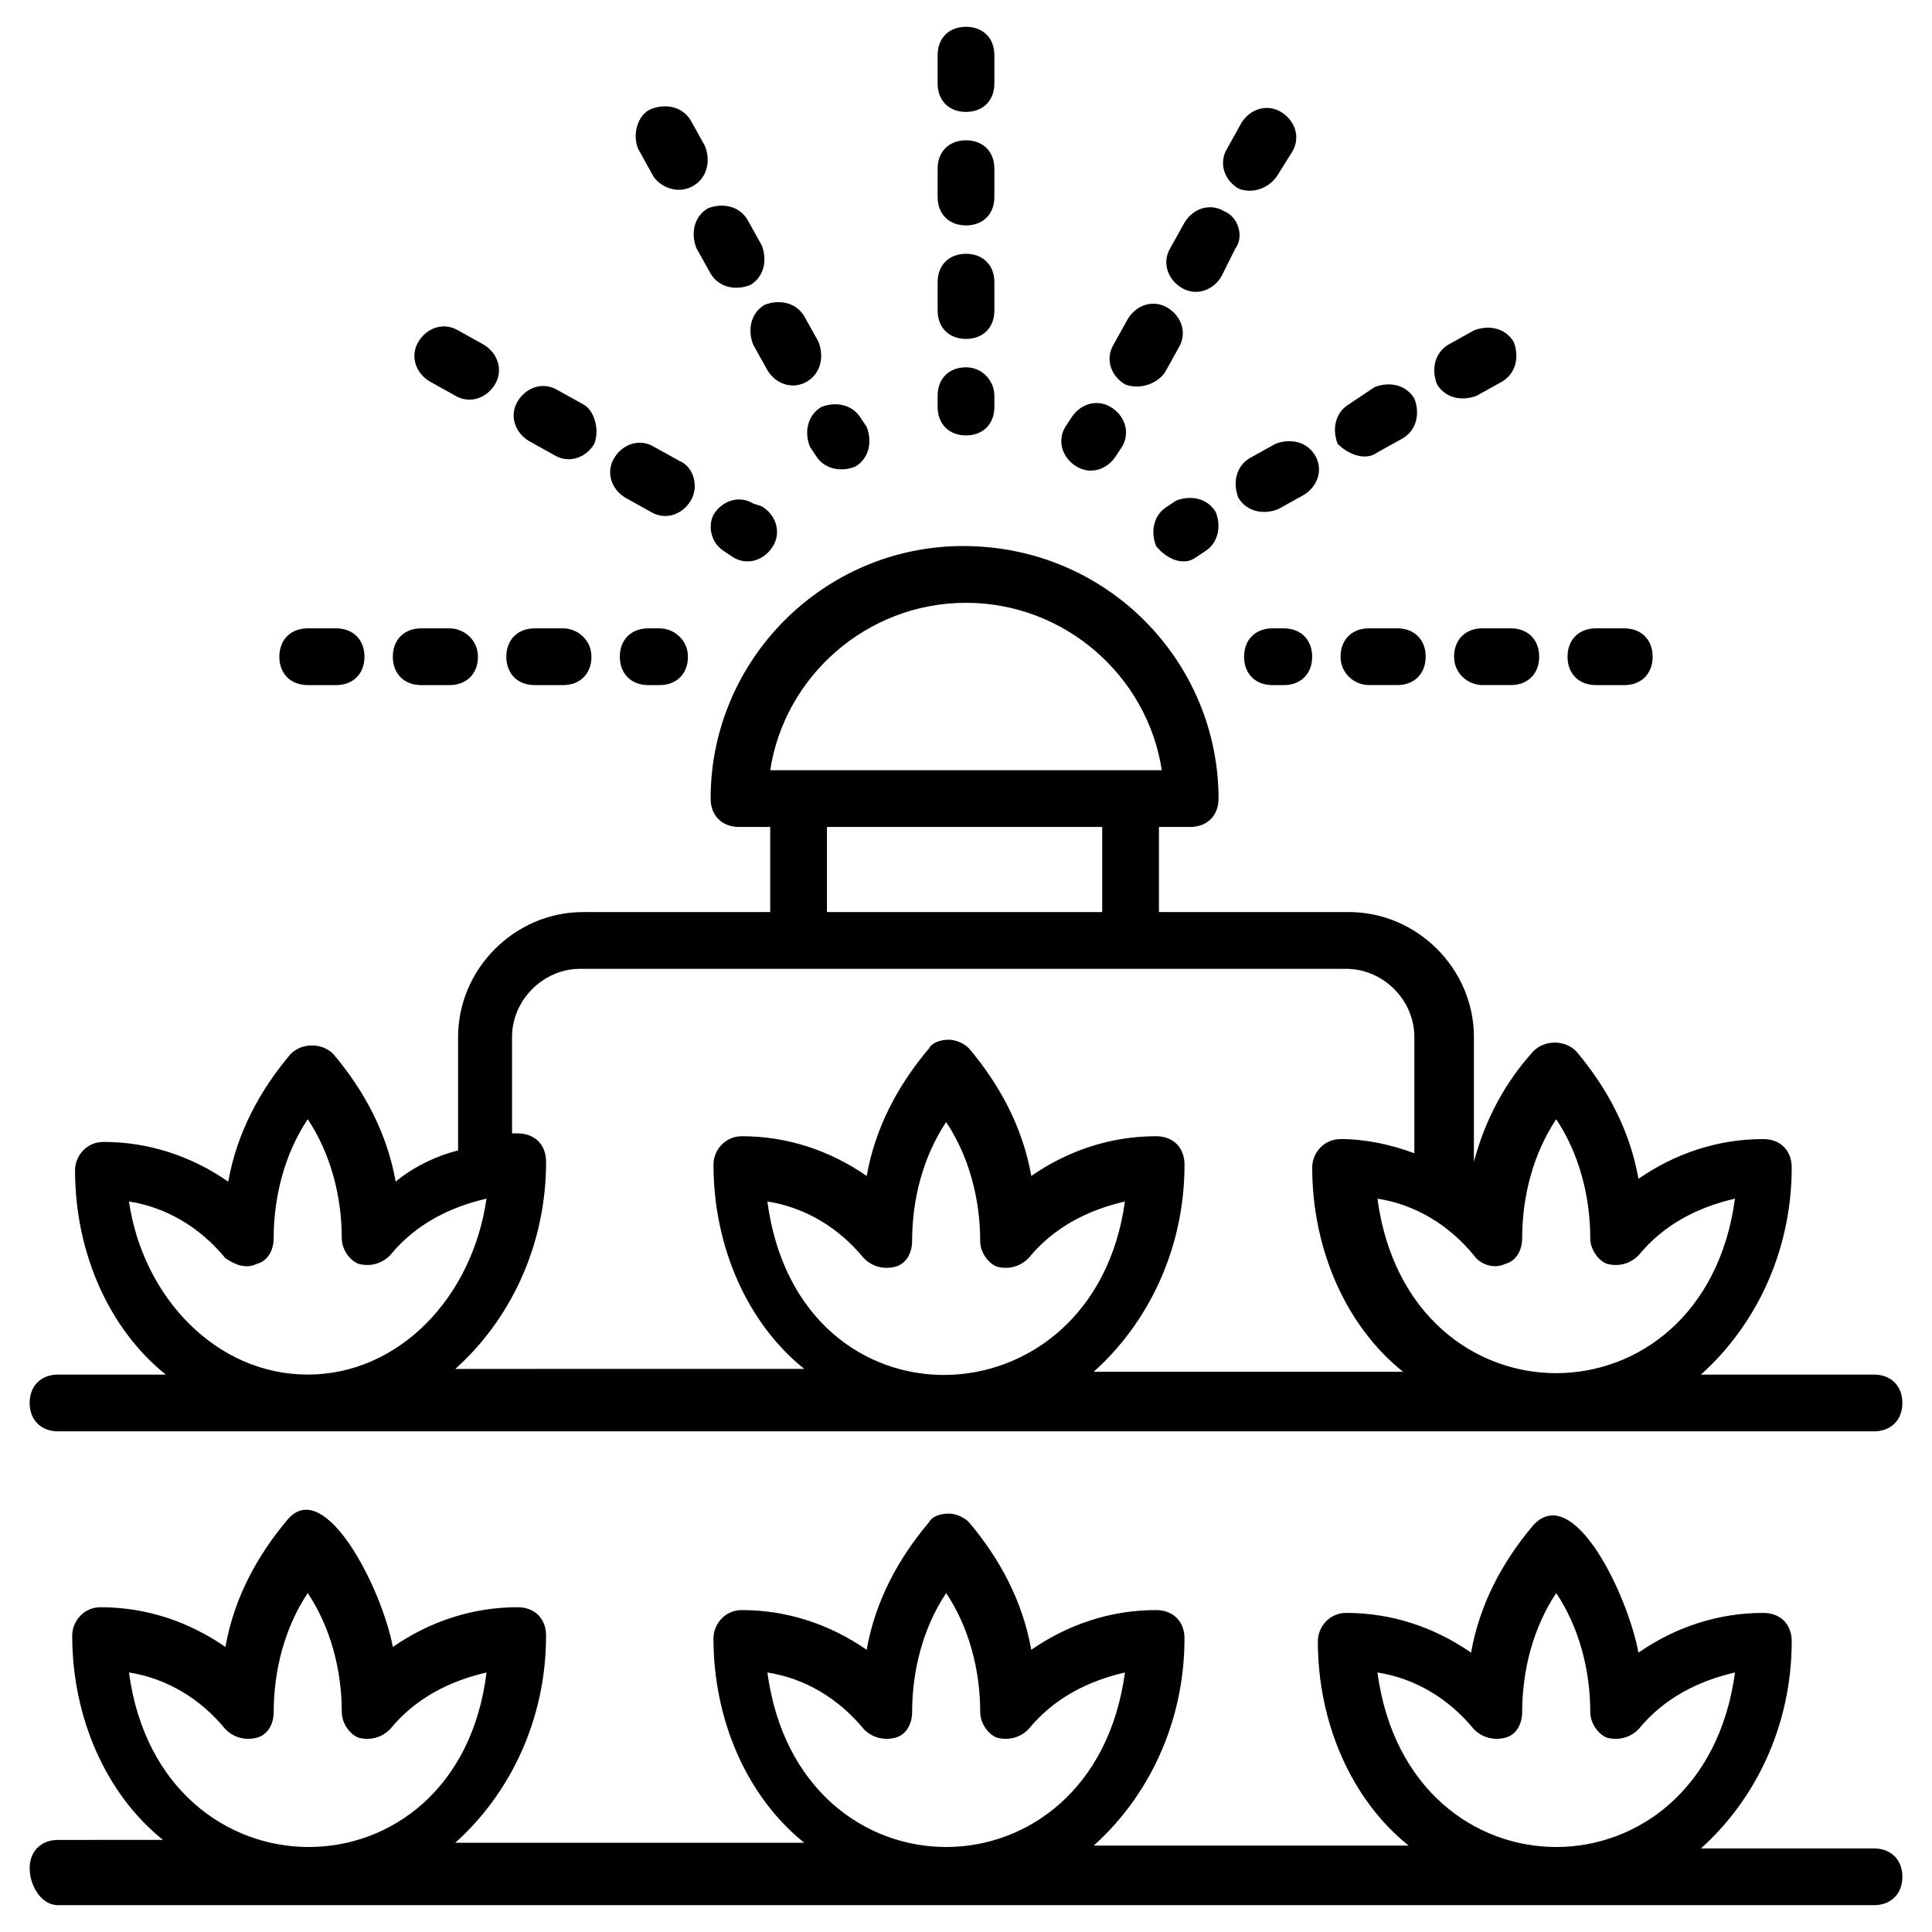 <?xml version="1.0" encoding="UTF-8"?>
<!-- Uploaded to: SVG Repo, www.svgrepo.com, Generator: SVG Repo Mixer Tools -->
<svg fill="#000000" width="800px" height="800px" version="1.1" viewBox="144 144 512 512" xmlns="http://www.w3.org/2000/svg">
 <g>
  <path d="m159.38 648.89h481.25c4.512 0 7.519-3.008 7.519-7.519s-3.008-7.519-7.519-7.519h-45.871c14.289-12.785 24.062-32.336 24.062-54.895 0-4.512-3.008-7.519-7.519-7.519-12.031 0-23.312 3.762-33.086 10.527-3.008-15.793-17.297-45.117-27.824-33.84-8.273 9.777-14.289 21.055-16.543 33.84-9.777-6.769-21.055-10.527-33.086-10.527-4.512 0-7.519 3.762-7.519 7.519 0 21.809 9.023 42.109 24.062 54.141l-83.465 0.004c14.289-12.785 24.062-32.336 24.062-54.895 0-4.512-3.008-7.519-7.519-7.519-12.031 0-23.312 3.762-33.086 10.527-2.258-12.785-8.273-24.062-16.543-33.84-1.504-1.504-3.762-2.258-5.266-2.258-2.258 0-4.512 0.754-5.266 2.258-8.273 9.777-14.289 21.055-16.543 33.84-9.777-6.769-21.055-10.527-33.086-10.527-4.512 0-7.519 3.762-7.519 7.519 0 21.809 9.023 42.109 24.062 54.141h-92.484c14.289-12.785 24.062-32.336 24.062-54.895 0-4.512-3.008-7.519-7.519-7.519-12.031 0-23.312 3.762-33.086 10.527-3.008-15.793-18.047-45.117-27.824-33.84-8.273 9.777-14.289 21.055-16.543 33.84-9.777-6.769-21.055-10.527-33.086-10.527-4.512 0-7.519 3.762-7.519 7.519 0 21.809 9.023 42.109 24.062 54.141l-27.82 0.004c-4.512 0-7.519 3.008-7.519 7.519 0 4.512 3.008 9.773 7.519 9.773zm349.66-61.66c9.777 1.504 18.801 6.769 25.566 15.039 2.258 2.258 5.266 3.008 8.273 2.258 3.008-0.754 4.512-3.762 4.512-6.769 0-11.281 3.008-22.559 9.023-31.582 6.016 9.023 9.023 20.305 9.023 31.582 0 3.008 2.258 6.016 4.512 6.769 3.008 0.754 6.016 0 8.273-2.258 6.769-8.273 15.793-12.785 25.566-15.039-8.273 61.66-86.477 61.66-94.75 0zm-161.67 0c9.777 1.504 18.801 6.769 25.566 15.039 2.258 2.258 5.266 3.008 8.273 2.258 3.008-0.754 4.512-3.762 4.512-6.769 0-11.281 3.008-22.559 9.023-31.582 6.016 9.023 9.023 20.305 9.023 31.582 0 3.008 2.258 6.016 4.512 6.769 3.008 0.754 6.016 0 8.273-2.258 6.769-8.273 15.793-12.785 25.566-15.039-8.277 61.66-86.48 61.66-94.75 0zm-169.19 0c9.777 1.504 18.801 6.769 25.566 15.039 2.258 2.258 5.266 3.008 8.273 2.258 3.008-0.754 4.512-3.762 4.512-6.769 0-11.281 3.008-22.559 9.023-31.582 6.016 9.023 9.023 20.305 9.023 31.582 0 3.008 2.258 6.016 4.512 6.769 3.008 0.754 6.016 0 8.273-2.258 6.769-8.273 15.793-12.785 25.566-15.039-7.523 61.66-86.477 61.66-94.75 0z"/>
  <path d="m159.38 523.32h481.25c4.512 0 7.519-3.008 7.519-7.519s-3.008-7.519-7.519-7.519h-45.871c14.289-12.785 24.062-32.336 24.062-54.895 0-4.512-3.008-7.519-7.519-7.519-12.031 0-23.312 3.762-33.086 10.527-2.258-12.785-8.273-24.062-16.543-33.84-3.008-3.008-8.273-3.008-11.281 0-7.519 8.273-12.785 18.047-15.793 29.328l0.004-33.086c0-18.047-15.039-33.086-33.086-33.086h-50.383v-22.559h8.273c4.512 0 7.519-3.008 7.519-7.519 0-36.094-29.328-66.926-67.676-66.926-36.848 0-66.926 30.078-66.926 66.926 0 4.512 3.008 7.519 7.519 7.519h8.273v22.559h-49.629c-18.047 0-33.086 15.039-33.086 33.086v30.078c-6.016 1.504-12.031 4.512-16.543 8.273-2.258-12.785-8.273-24.062-16.543-33.84-3.008-3.008-8.273-3.008-11.281 0-8.273 9.777-14.289 21.055-16.543 33.84-9.777-6.769-21.055-10.527-33.086-10.527-4.512 0-7.519 3.762-7.519 7.519 0 21.809 9.023 42.109 24.062 54.141h-28.57c-4.512 0-7.519 3.008-7.519 7.519s3.008 7.519 7.519 7.519zm240.62-219.57c26.32 0 48.125 19.551 51.887 44.367h-103.77c3.758-24.816 25.562-44.367 51.883-44.367zm36.094 59.402v22.559h-72.941v-22.559zm-88.73 99.258c9.777 1.504 18.801 6.769 25.566 15.039 2.258 2.258 5.266 3.008 8.273 2.258 3.008-0.754 4.512-3.762 4.512-6.769 0-11.281 3.008-22.559 9.023-31.582 6.016 9.023 9.023 20.305 9.023 31.582 0 3.008 2.258 6.016 4.512 6.769 3.008 0.754 6.016 0 8.273-2.258 6.769-8.273 15.793-12.785 25.566-15.039-8.277 60.156-86.48 62.414-94.75 0zm195.51 16.543c3.008-0.754 4.512-3.762 4.512-6.769 0-11.281 3.008-22.559 9.023-31.582 6.016 9.023 9.023 20.305 9.023 31.582 0 3.008 2.258 6.016 4.512 6.769 3.008 0.754 6.016 0 8.273-2.258 6.769-8.273 15.793-12.785 25.566-15.039-8.273 61.66-86.477 61.66-94.746 0 9.777 1.504 18.801 6.769 25.566 15.039 1.5 2.258 5.262 3.762 8.27 2.258zm-263.18-60.156c0-9.777 8.273-18.047 18.047-18.047h203.03c9.777 0 18.047 8.273 18.047 18.047v30.832c-6.016-2.258-12.785-3.762-19.551-3.762-4.512 0-7.519 3.762-7.519 7.519 0 21.809 9.023 42.109 24.062 54.141h-81.965c14.289-12.785 24.062-32.336 24.062-54.895 0-4.512-3.008-7.519-7.519-7.519-12.031 0-23.312 3.762-33.086 10.527-2.258-12.785-8.273-24.062-16.543-33.84-1.504-1.504-3.762-2.258-5.266-2.258-2.258 0-4.512 0.754-5.266 2.258-8.273 9.777-14.289 21.055-16.543 33.84-9.777-6.769-21.055-10.527-33.086-10.527-4.512 0-7.519 3.762-7.519 7.519 0 21.809 9.023 42.109 24.062 54.141l-92.484 0.004c14.289-12.785 24.062-32.336 24.062-54.895 0-4.512-3.008-7.519-7.519-7.519h-1.504zm-101.52 43.613c9.777 1.504 18.801 6.769 25.566 15.039 2.258 1.504 5.266 3.008 8.273 1.504 3.008-0.754 4.512-3.762 4.512-6.769 0-11.281 3.008-22.559 9.023-31.582 6.016 9.023 9.023 20.305 9.023 31.582 0 3.008 2.258 6.016 4.512 6.769 3.008 0.754 6.016 0 8.273-2.258 6.769-8.273 15.793-12.785 25.566-15.039-3.762 26.32-23.312 46.621-47.375 46.621-24.062 0.004-43.613-20.301-47.375-45.867z"/>
  <path d="m407.52 158.62c0-4.512-3.008-7.519-7.519-7.519s-7.519 3.008-7.519 7.519v7.519c0 4.512 3.008 7.519 7.519 7.519s7.519-3.008 7.519-7.519z"/>
  <path d="m400 241.34c-4.512 0-7.519 3.008-7.519 7.519v3.008c0 4.512 3.008 7.519 7.519 7.519s7.519-3.008 7.519-7.519v-3.008c0-3.758-3.008-7.519-7.519-7.519z"/>
  <path d="m407.52 218.78c0-4.512-3.008-7.519-7.519-7.519s-7.519 3.008-7.519 7.519v7.519c0 4.512 3.008 7.519 7.519 7.519s7.519-3.008 7.519-7.519z"/>
  <path d="m407.52 188.7c0-4.512-3.008-7.519-7.519-7.519s-7.519 3.008-7.519 7.519v7.519c0 4.512 3.008 7.519 7.519 7.519s7.519-3.008 7.519-7.519z"/>
  <path d="m360.14 264.65c2.258 3.762 6.769 4.512 10.527 3.008 3.762-2.258 4.512-6.769 3.008-10.527l-1.504-2.258c-2.258-3.762-6.769-4.512-10.527-3.008-3.762 2.258-4.512 6.769-3.008 10.527z"/>
  <path d="m327.81 193.21c3.762-2.258 4.512-6.769 3.008-10.527l-3.762-6.769c-2.258-3.762-6.769-4.512-10.527-3.008-3.758 1.508-5.262 7.523-3.008 11.281l3.762 6.769c2.254 3.008 6.766 4.512 10.527 2.254z"/>
  <path d="m357.89 245.1c3.762-2.258 4.512-6.769 3.008-10.527l-3.762-6.769c-2.258-3.762-6.769-4.512-10.527-3.008-3.762 2.258-4.512 6.769-3.008 10.527l3.762 6.769c2.254 3.758 6.766 5.262 10.527 3.008z"/>
  <path d="m332.32 216.52c2.258 3.762 6.769 4.512 10.527 3.008 3.762-2.258 4.512-6.769 3.008-10.527l-3.762-6.769c-2.258-3.762-6.769-4.512-10.527-3.008-3.762 2.258-4.512 6.769-3.008 10.527z"/>
  <path d="m275.18 245.85c2.258-3.762 0.754-8.273-3.008-10.527l-6.769-3.762c-3.762-2.258-8.273-0.754-10.527 3.008-2.258 3.762-0.754 8.273 3.008 10.527l6.769 3.762c3.758 2.258 8.27 0.754 10.527-3.008z"/>
  <path d="m336.08 290.21 2.258 1.504c3.762 2.258 8.273 0.754 10.527-3.008 2.258-3.762 0.754-8.273-3.008-10.527l-2.258-0.754c-3.762-2.258-8.273-0.754-10.527 3.008-1.504 3.008-0.75 7.519 3.008 9.777z"/>
  <path d="m324.05 266.15-6.769-3.762c-3.762-2.258-8.273-0.754-10.527 3.008-2.258 3.762-0.754 8.273 3.008 10.527l6.769 3.762c3.762 2.258 8.273 0.754 10.527-3.008 2.258-3.762 0.754-9.023-3.008-10.527z"/>
  <path d="m298.48 251.11-6.769-3.762c-3.762-2.258-8.273-0.754-10.527 3.008-2.258 3.762-0.754 8.273 3.008 10.527l6.769 3.762c3.762 2.258 8.273 0.754 10.527-3.008 1.504-3.762 0-9.023-3.008-10.527z"/>
  <path d="m293.22 310.52h-7.519c-4.512 0-7.519 3.008-7.519 7.519 0 4.512 3.008 7.519 7.519 7.519h7.519c4.512 0 7.519-3.008 7.519-7.519 0-4.512-3.762-7.519-7.519-7.519z"/>
  <path d="m318.79 310.52h-3.008c-4.512 0-7.519 3.008-7.519 7.519 0 4.512 3.008 7.519 7.519 7.519h3.008c4.512 0 7.519-3.008 7.519-7.519 0-4.512-3.762-7.519-7.519-7.519z"/>
  <path d="m225.55 310.52c-4.512 0-7.519 3.008-7.519 7.519 0 4.512 3.008 7.519 7.519 7.519h7.519c4.512 0 7.519-3.008 7.519-7.519 0-4.512-3.008-7.519-7.519-7.519z"/>
  <path d="m263.14 310.52h-7.519c-4.512 0-7.519 3.008-7.519 7.519 0 4.512 3.008 7.519 7.519 7.519h7.519c4.512 0 7.519-3.008 7.519-7.519 0-4.512-3.762-7.519-7.519-7.519z"/>
  <path d="m536.86 325.55h7.519c4.512 0 7.519-3.008 7.519-7.519 0-4.512-3.008-7.519-7.519-7.519h-7.519c-4.512 0-7.519 3.008-7.519 7.519 0 4.512 3.758 7.519 7.519 7.519z"/>
  <path d="m484.22 310.52h-3.008c-4.512 0-7.519 3.008-7.519 7.519 0 4.512 3.008 7.519 7.519 7.519h3.008c4.512 0 7.519-3.008 7.519-7.519 0-4.512-3.008-7.519-7.519-7.519z"/>
  <path d="m506.78 325.55h7.519c4.512 0 7.519-3.008 7.519-7.519 0-4.512-3.008-7.519-7.519-7.519h-7.519c-4.512 0-7.519 3.008-7.519 7.519 0 4.512 3.758 7.519 7.519 7.519z"/>
  <path d="m566.93 310.52c-4.512 0-7.519 3.008-7.519 7.519 0 4.512 3.008 7.519 7.519 7.519h7.519c4.512 0 7.519-3.008 7.519-7.519 0-4.512-3.008-7.519-7.519-7.519z"/>
  <path d="m492.49 264.65c-2.258-3.762-6.769-4.512-10.527-3.008l-6.769 3.762c-3.762 2.258-4.512 6.769-3.008 10.527 2.258 3.762 6.769 4.512 10.527 3.008l6.769-3.762c3.762-2.258 5.266-6.769 3.008-10.527z"/>
  <path d="m509.03 263.89 6.769-3.762c3.762-2.258 4.512-6.769 3.008-10.527-2.258-3.762-6.769-4.512-10.527-3.008l-6.769 4.516c-3.762 2.258-4.512 6.769-3.008 10.527 3.008 3.008 7.519 4.512 10.527 2.254z"/>
  <path d="m542.12 245.1c3.762-2.258 4.512-6.769 3.008-10.527-2.258-3.762-6.769-4.512-10.527-3.008l-6.769 3.762c-3.762 2.258-4.512 6.769-3.008 10.527 2.258 3.762 6.769 4.512 10.527 3.008z"/>
  <path d="m460.91 291.72 2.258-1.504c3.762-2.258 4.512-6.769 3.008-10.527-2.258-3.762-6.769-4.512-10.527-3.008l-2.258 1.504c-3.762 2.258-4.512 6.769-3.008 10.527 3.008 3.758 7.519 5.262 10.527 3.008z"/>
  <path d="m468.43 199.98c-3.762-2.258-8.273-0.754-10.527 3.008l-3.762 6.769c-2.258 3.762-0.754 8.273 3.008 10.527 3.762 2.258 8.273 0.754 10.527-3.008l3.762-7.523c2.258-3.008 0.754-8.27-3.008-9.773z"/>
  <path d="m427.82 254.87-1.504 2.258c-2.258 3.762-0.754 8.273 3.008 10.527 3.762 2.258 8.273 0.754 10.527-3.008l1.504-2.258c2.258-3.762 0.754-8.273-3.008-10.527-3.758-2.254-8.27-0.75-10.527 3.008z"/>
  <path d="m452.64 242.84 3.762-6.769c2.258-3.762 0.754-8.273-3.008-10.527-3.762-2.258-8.273-0.754-10.527 3.008l-3.762 6.769c-2.258 3.762-0.754 8.273 3.008 10.527 3.758 1.504 8.27 0 10.527-3.008z"/>
  <path d="m482.71 190.2 3.758-6.016c2.258-3.762 0.754-8.273-3.008-10.527-3.762-2.258-8.273-0.754-10.527 3.008l-3.762 6.769c-2.258 3.762-0.754 8.273 3.008 10.527 3.762 1.504 8.273 0 10.531-3.762z"/>
 </g>
</svg>